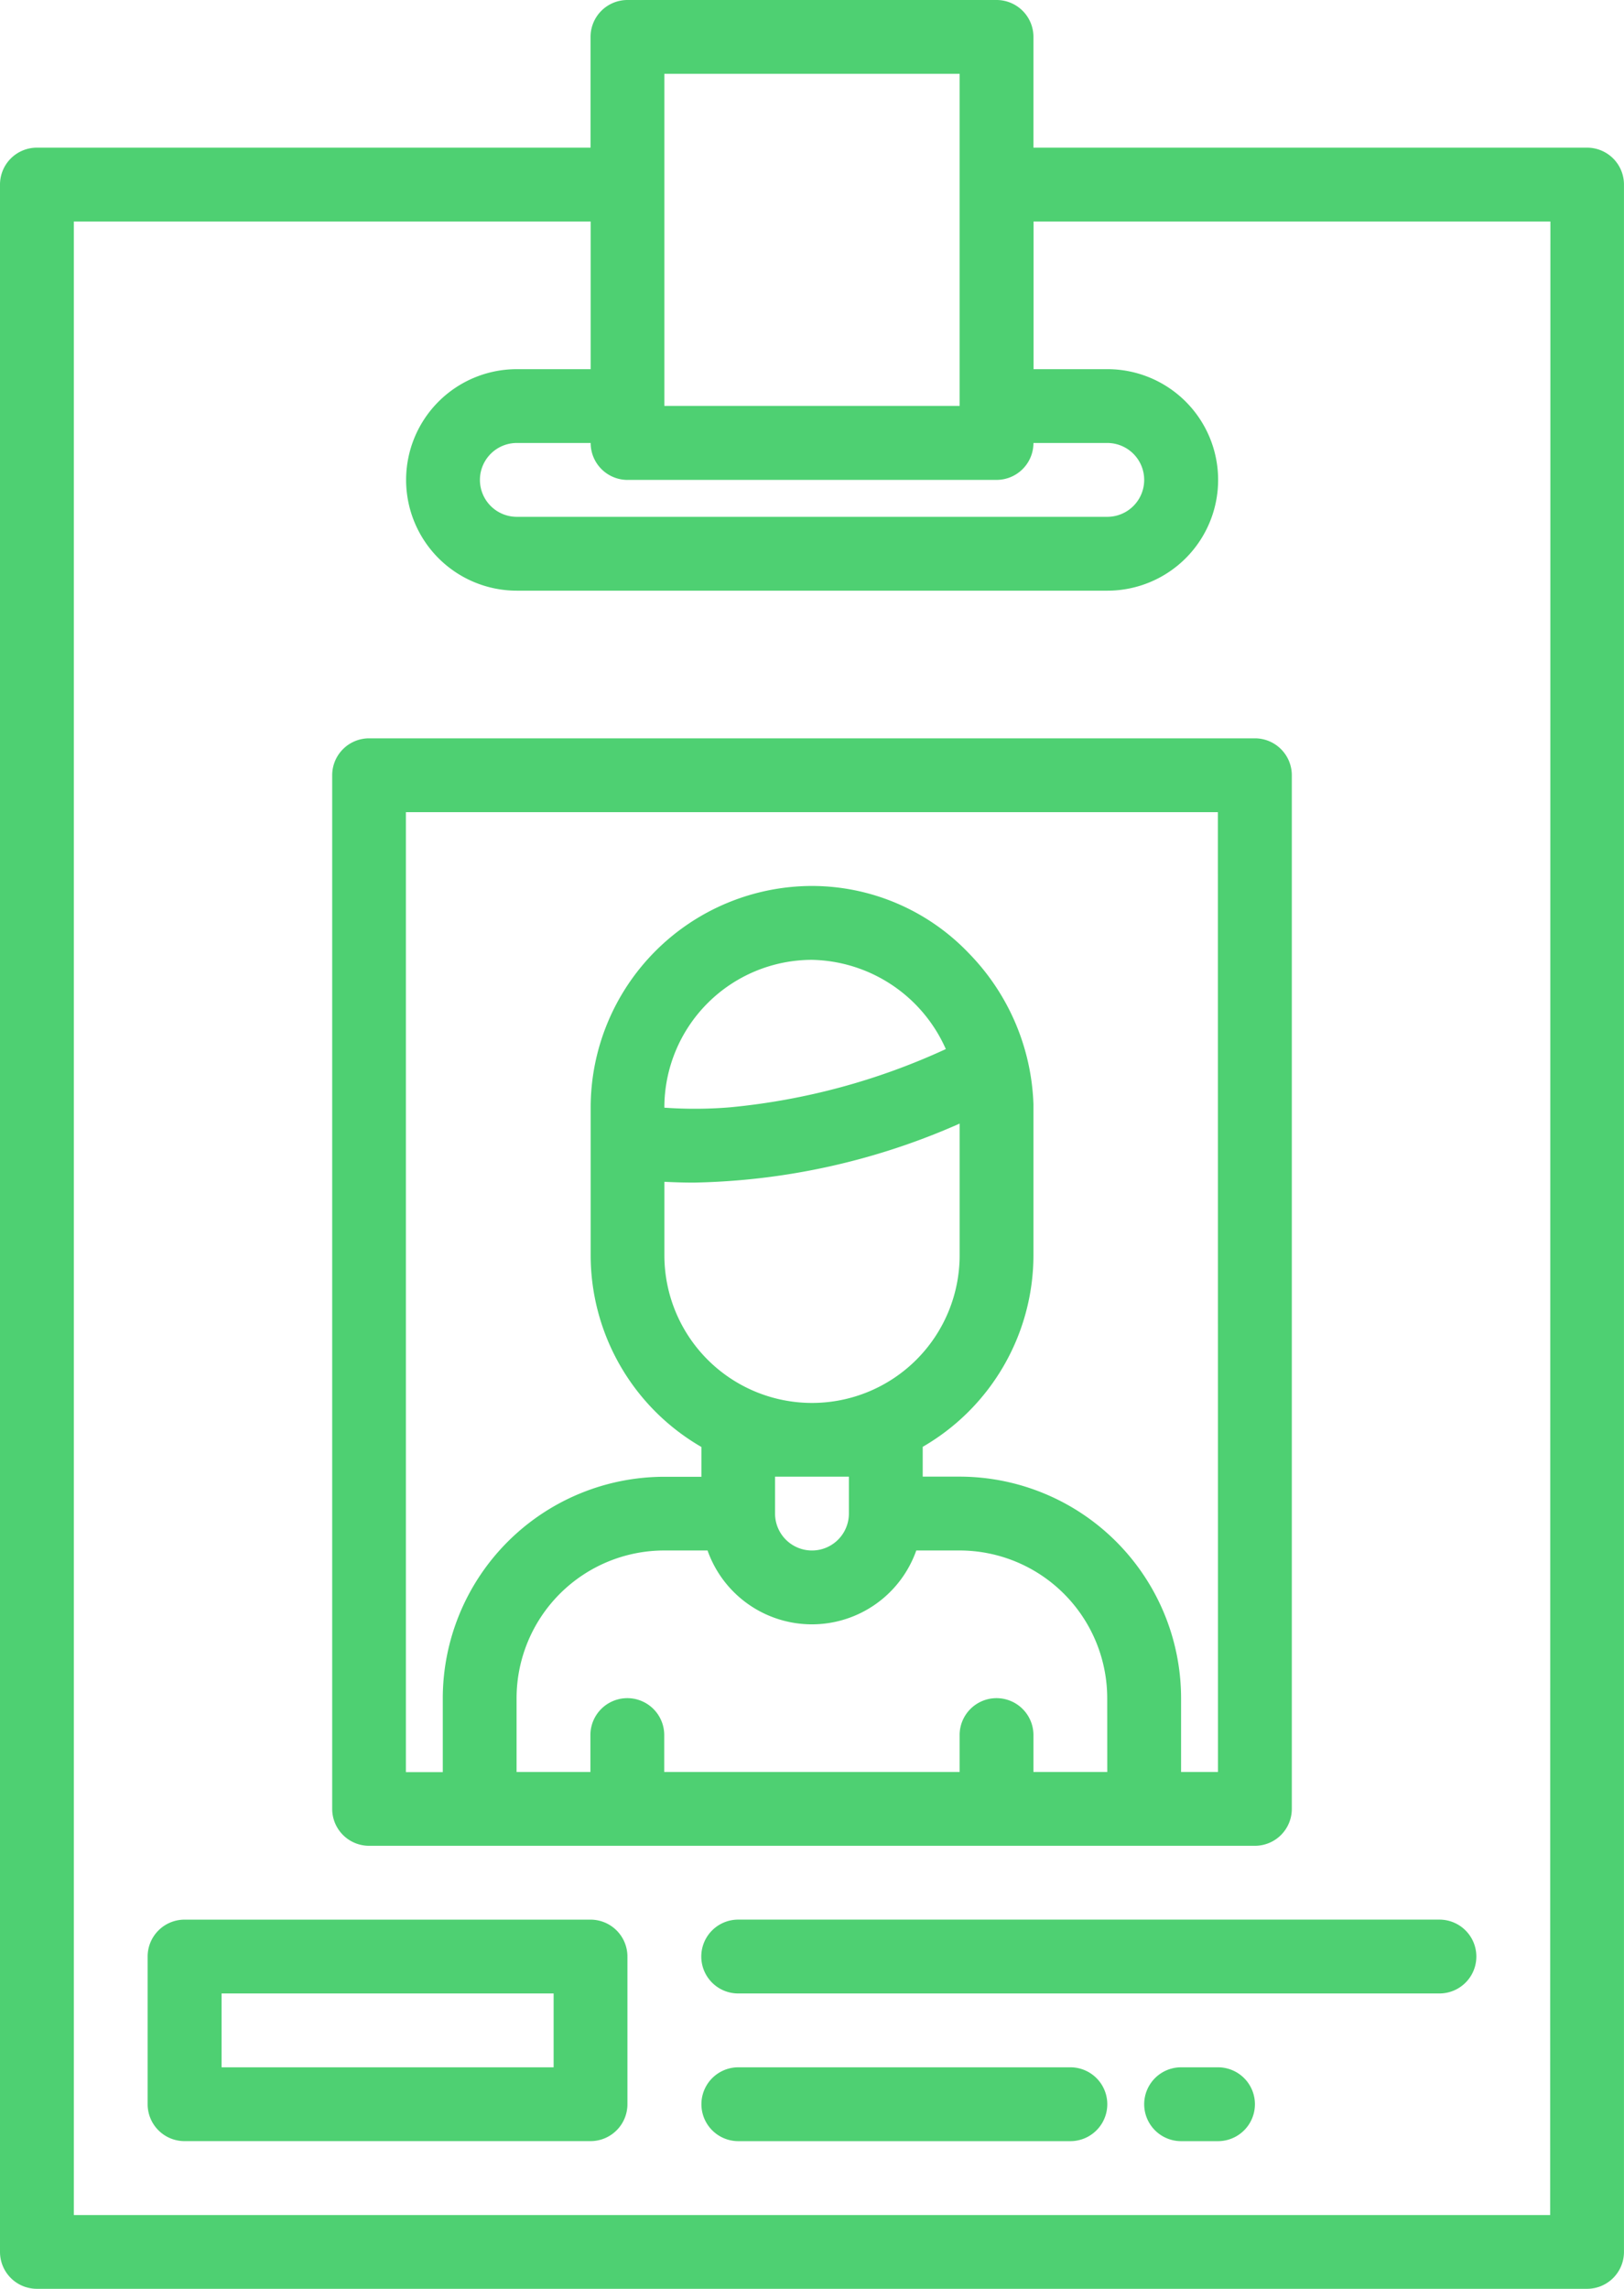 <svg xmlns="http://www.w3.org/2000/svg" width="56.245" height="79.254" viewBox="0 0 56.245 79.254"><defs><style>.a{fill:#4ed072;}</style></defs><g transform="translate(-80 -8)"><path class="a" d="M134.966,13.113H115.792V9.278A1.278,1.278,0,0,0,114.514,8H101.731a1.278,1.278,0,0,0-1.278,1.278v3.835H81.278A1.278,1.278,0,0,0,80,14.391V85.976a1.278,1.278,0,0,0,1.278,1.278h53.688a1.278,1.278,0,0,0,1.278-1.278V14.391A1.278,1.278,0,0,0,134.966,13.113Zm-31.957-2.557h10.226v11.5H103.009Zm-1.278,14.061h12.783a1.278,1.278,0,0,0,1.278-1.278h2.557a1.278,1.278,0,1,1,0,2.557H97.9a1.278,1.278,0,0,1,0-2.557h2.557A1.278,1.278,0,0,0,101.731,24.618ZM133.688,84.7H82.557V15.67h17.9v5.113H97.9a3.835,3.835,0,0,0,0,7.67h20.453a3.835,3.835,0,0,0,0-7.67h-2.557V15.67h17.9Z" transform="translate(0 0)"/><path class="a" d="M183.957,168H153.278A1.278,1.278,0,0,0,152,169.278V205.07a1.278,1.278,0,0,0,1.278,1.278h30.679a1.278,1.278,0,0,0,1.278-1.278V169.278A1.278,1.278,0,0,0,183.957,168Zm-5.113,35.792h-2.557v-1.278a1.278,1.278,0,1,0-2.557,0v1.278H163.5v-1.278a1.278,1.278,0,1,0-2.557,0v1.278h-2.557v-2.557a5.118,5.118,0,0,1,5.113-5.113H165a3.833,3.833,0,0,0,7.229,0h1.5a5.118,5.118,0,0,1,5.113,5.113Zm-14.325-20.408a23.773,23.773,0,0,0,9.212-2.044V185.9a5.113,5.113,0,0,1-10.226,0v-2.544C163.8,183.371,164.142,183.384,164.519,183.384Zm-1.015-2.595v-.006a5.118,5.118,0,0,1,5.113-5.113,5.18,5.18,0,0,1,4.635,3.09,23.005,23.005,0,0,1-7.464,2.016,14.756,14.756,0,0,1-2.285.013Zm6.391,12.777v1.278a1.278,1.278,0,0,1-2.557,0v-1.278Zm12.783,10.226H181.4v-2.557a7.678,7.678,0,0,0-7.67-7.67h-1.278v-1.032a7.672,7.672,0,0,0,3.835-6.638v-5.113c0-.037,0-.072,0-.109a7.86,7.86,0,0,0-2.226-5.219,7.519,7.519,0,0,0-5.439-2.342,7.678,7.678,0,0,0-7.67,7.67V185.9a7.672,7.672,0,0,0,3.835,6.638v1.032H163.5a7.678,7.678,0,0,0-7.67,7.67v2.557h-1.278V170.557h28.122Z" transform="translate(-60.495 -134.434)"/><path class="a" d="M127.339,424H113.278A1.278,1.278,0,0,0,112,425.278v5.113a1.278,1.278,0,0,0,1.278,1.278h14.061a1.278,1.278,0,0,0,1.278-1.278v-5.113A1.278,1.278,0,0,0,127.339,424Zm-1.278,5.113h-11.5v-2.557h11.5Z" transform="translate(-26.887 -349.529)"/><path class="a" d="M232,425.278a1.278,1.278,0,0,0,1.278,1.278h24.287a1.278,1.278,0,1,0,0-2.557H233.278A1.278,1.278,0,0,0,232,425.278Z" transform="translate(-127.712 -349.529)"/><path class="a" d="M244.783,456h-11.5a1.278,1.278,0,0,0,0,2.557h11.5a1.278,1.278,0,0,0,0-2.557Z" transform="translate(-127.712 -376.416)"/><path class="a" d="M330.557,456h-1.278a1.278,1.278,0,0,0,0,2.557h1.278a1.278,1.278,0,0,0,0-2.557Z" transform="translate(-208.373 -376.416)"/></g></svg>